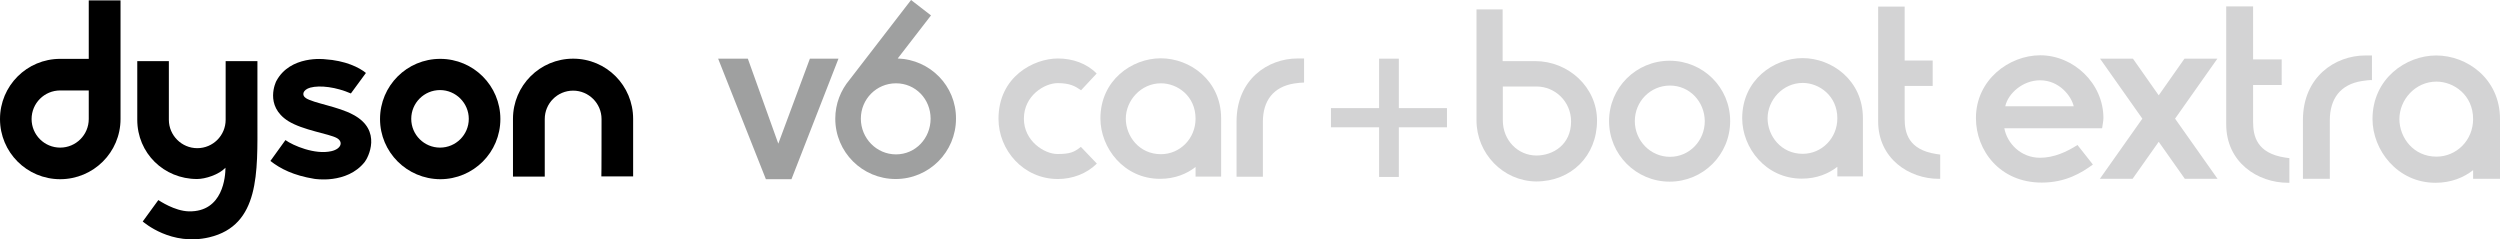 <?xml version="1.0" encoding="utf-8"?>
<!-- Generator: Adobe Illustrator 21.0.0, SVG Export Plug-In . SVG Version: 6.00 Build 0)  -->
<svg version="1.1" id="Layer_1" xmlns="http://www.w3.org/2000/svg" xmlns:xlink="http://www.w3.org/1999/xlink" x="0px" y="0px"
	 width="1329.5px" height="127.3px" viewBox="0 0 1329.5 127.3" style="enable-background:new 0 0 1329.5 127.3;"
	 xml:space="preserve">
<style type="text/css">
	.st0{fill:#9FA0A0;}
	.st1{fill:#D3D3D4;}
</style>
<g>
	<path d="M64.1,0.2H47.2v31.1c-5.7,0-11.7,0-15.2,0c-17.7,0-32,14.3-32,32c0,17.7,14.3,32,32,32c17.7,0,32.1-14.3,32.1-32
		c0-8.8,0-32,0-32L64.1,0.2L64.1,0.2z M47.2,63.3c0,8.4-6.8,15.2-15.2,15.2c-8.4,0-15.2-6.8-15.2-15.2c0-8.4,6.8-15.2,15.2-15.2
		l15.2,0L47.2,63.3L47.2,63.3z"/>
	<path d="M202.1,63.3c0-17.7,14.3-32,32-32c17.7,0,32,14.3,32,32c0,17.7-14.3,32-32,32C216.4,95.2,202.1,80.9,202.1,63.3L202.1,63.3
		z M234,78.5c8.4,0,15.3-6.8,15.3-15.3c0-8.4-6.9-15.3-15.3-15.3c-8.4,0-15.3,6.8-15.3,15.3C218.7,71.7,225.6,78.5,234,78.5
		L234,78.5z"/>
	<path d="M319.9,63.3c0-8.3-6.8-15.1-15.1-15.1c-8.4,0-15.1,6.8-15.1,15.1c0,4.1,0,30.6,0,30.6c-8.6,0-16.9,0-16.9,0s0-21.8,0-30.7
		c0-17.7,14.3-32,32-32c17.7,0,31.9,14.3,31.9,32c0,9,0,30.6,0,30.6s-8.3,0-16.9,0C319.9,93.9,319.9,67.5,319.9,63.3L319.9,63.3z"/>
	<path d="M162.7,52.2c-2.5-1.6-1.6-4.5,2.3-5.6c5.2-1.4,13.8-0.3,21.6,3.1l8-10.9c-3.5-2.9-10.9-6.6-21.9-7.3
		c0,0-18.4-2.3-25.8,11.7c0,0-6.6,13,6.4,21.2c7.9,4.9,21.6,6.7,25.8,9c3.6,2,2.4,5.8-2.9,7c-8.7,2-20.4-3-24.4-5.9l-8,11.1
		c5.4,4.2,12.3,7.7,23.3,9.5c0,0,17.3,3,26.8-8.9c1.8-2.2,9.6-16.9-6.1-25.2C180,56.7,166.9,54.9,162.7,52.2L162.7,52.2z"/>
	<path d="M84.2,106.4c0.7,0.4,8.6,5.8,16.2,6c18.3,0.4,19.5-18.7,19.5-23.2c-3.5,3.7-10.7,6-15.1,6c-17.7,0-31.8-13.8-31.8-31.5
		c0-8.7,0-31.2,0-31.2s8.2,0,16.8,0c0,0,0,27.4,0,31.2c0,8.3,6.8,15.1,15.1,15.1c8.4,0,15.1-6.8,15.1-15.1c0-3.4,0-31.2,0-31.2
		c8.6,0,16.9,0,16.9,0l0,31.2c0,27.7,1.4,56.1-25.6,62.5c-20.3,4.8-34.7-7.9-35.4-8.4L84.2,106.4L84.2,106.4z"/>
</g>
<g>
	<polygon class="st0" points="430.7,31.2 445.9,31.2 420.9,95.3 407.3,95.3 381.9,31.2 397.7,31.2 413.9,76.4 	"/>
	<g>
		<path class="st0" d="M477.4,31.1l17.7-22.9L484.5,0l-32.7,42.4c-4.7,5.6-7.6,12.8-7.6,20.7c0,17.8,14.4,32.1,32.1,32.1
			c17.8,0,32.1-14.4,32.1-32.1C508.5,45.7,494.7,31.7,477.4,31.1z M476.5,82.1c-10.4,0-18.7-8.6-18.7-19c0-10.4,8.3-18.8,18.7-18.8
			s18.4,8.4,18.4,18.8C494.9,73.5,486.9,82.1,476.5,82.1z"/>
	</g>
</g>
<path class="st1" d="M562.6,95.2c-18.4,0-31.6-15.4-31.6-32c0-22.5,18.8-32.1,31.6-32.1c7.8,0,15.3,2.6,20.6,8l-8.3,8.9
	c-3-2.1-5.9-3.8-12.4-3.8c-7.1,0-18,6.7-18,18.9c0,12,11,18.8,17.8,18.8c6.6,0,8.9-0.9,12.5-3.8l8.5,8.9
	C577.9,92.4,570.2,95.2,562.6,95.2"/>
<path class="st1" d="M617.4,44.3c-10.7,0-18.7,9.2-18.7,18.8c0,9.3,7.1,18.9,18.7,18.9c10,0,18.4-8.2,18.4-18.9
	C635.8,51.1,626.2,44.3,617.4,44.3 M635.8,93.9v-5.1c-4.6,3.6-10.9,6.3-18.9,6.3c-19.2,0-31.7-16.4-31.7-32.1
	c0-20.4,16.8-32,32.1-32c15.5,0,32.1,11.7,32.1,32v30.9H635.8z"/>
<path class="st1" d="M690,31.1c-15.7,0-32.4,11.1-32.4,33.5V94h14V64.8c0-11.3,5.6-18.6,16.6-20.4c1.6-0.3,4.5-0.5,5.3-0.5V31.1H690
	z"/>
<path class="st1" d="M888.1,45.5c-10.4,0-18.7,8.4-18.7,18.9c0,10.4,8.3,19,18.7,19c10.4,0,18.5-8.6,18.5-19
	C906.5,54,898.5,45.5,888.1,45.5 M887.9,96.6c-17.8,0-32.2-14.4-32.2-32.2s14.4-32.1,32.2-32.1c17.8,0,32.2,14.2,32.2,32.1
	S905.7,96.6,887.9,96.6"/>
<path class="st1" d="M799.2,64c0,10.6,8,18.7,17.9,18.7c8.7,0,18.4-5.7,18.4-18.1c0-10.6-8.5-18.6-18.4-18.6h-17.9V64z M785.2,64
	v-59h13.9v27.5h17.3c17.7,0,32.9,13.9,32.9,31.6c0,18.8-13.7,32.4-32.4,32.4C799.3,96.3,785.2,81.6,785.2,64"/>
<path class="st1" d="M958.7,44.1c-10.7,0-18.7,9.2-18.7,18.8c0,9.3,7.1,18.9,18.7,18.9c10,0,18.4-8.2,18.4-18.9
	C977.1,51,967.5,44.1,958.7,44.1 M977.1,93.8v-5.1c-4.6,3.6-10.9,6.3-18.9,6.3c-19.2,0-31.7-16.4-31.7-32.1c0-20.4,16.8-32,32.1-32
	c15.5,0,32.1,11.7,32.1,32v30.9H977.1z"/>
<path class="st1" d="M1029.7,81.9c-15-2.3-16.8-11.5-16.8-18.7V45.7h14.9v-0.6h0V32.2h-14.9v-0.5h0V3.5h-14.1v61
	c0,19.9,16.5,30.6,32.2,30.6h0.8V82.2C1031.8,82.2,1030.7,82,1029.7,81.9"/>
<polygon class="st1" points="743.9,31.2 743.9,57.5 769.5,57.5 769.5,67.7 743.9,67.7 743.9,94.1 733.4,94.1 733.4,67.7 707.8,67.7 
	707.8,57.5 733.4,57.5 733.4,31.2 "/>
<path class="st1" d="M1216.7,97.2c-16,0-32.8-10.8-32.8-31.1V3.4h14.3v28.2h15.2v13.6h-15.2v19.6c0,7.4,1.8,16.7,17.1,19
	c1,0.1,2.1,0.3,2.2,0.3v13.1H1216.7z"/>
<path class="st1" d="M1256,43.1c-11.3,1.8-17,9.3-17,20.9v31.1h-14.3V63.8c0-22.9,17.1-34.3,33.2-34.3h3.5v13.1
	C1260.6,42.5,1257.7,42.8,1256,43.1z"/>
<path class="st1" d="M1117.9,68.2h-52c1.5,8.1,8.8,15.7,19,15.7c7.4,0,14.3-3.2,19.9-6.8l8.2,10.4c-6,4.4-14.5,9.6-27.2,9.6
	c-22.4,0-35-17.2-35-34.3c0-20.4,17.7-33.4,34.2-33.4c17.7,0,33.6,14.9,33.6,33.4C1118.6,64.3,1118,67.3,1117.9,68.2z M1084.9,42.7
	c-9.2,0-17,7-18.5,13.8h36.4C1101.5,51,1095.1,42.7,1084.9,42.7z"/>
<path class="st1" d="M1315.2,95.1v-4.6c-4.9,3.8-11.5,6.7-20,6.7c-20.3,0-33.5-17.4-33.5-33.9c0-21.5,17.8-33.8,33.9-33.8
	c16.4,0,33.9,12.4,33.9,33.8v31.8H1315.2z M1295.7,43.4c-11.3,0-19.7,9.7-19.7,19.9c0,9.9,7.5,20,19.7,20c10.6,0,19.5-8.6,19.5-20
	C1315.2,50.6,1305,43.4,1295.7,43.4z"/>
<g>
	<polygon class="st1" points="1116.7,95.1 1134.1,95.1 1148,75.4 1161.9,95.1 1179.3,95.1 1156.7,63.1 1179.2,31.2 1161.7,31.2 
		1148,50.7 1134.3,31.2 1116.8,31.2 1139.3,63.1 	"/>
</g>
</svg>
